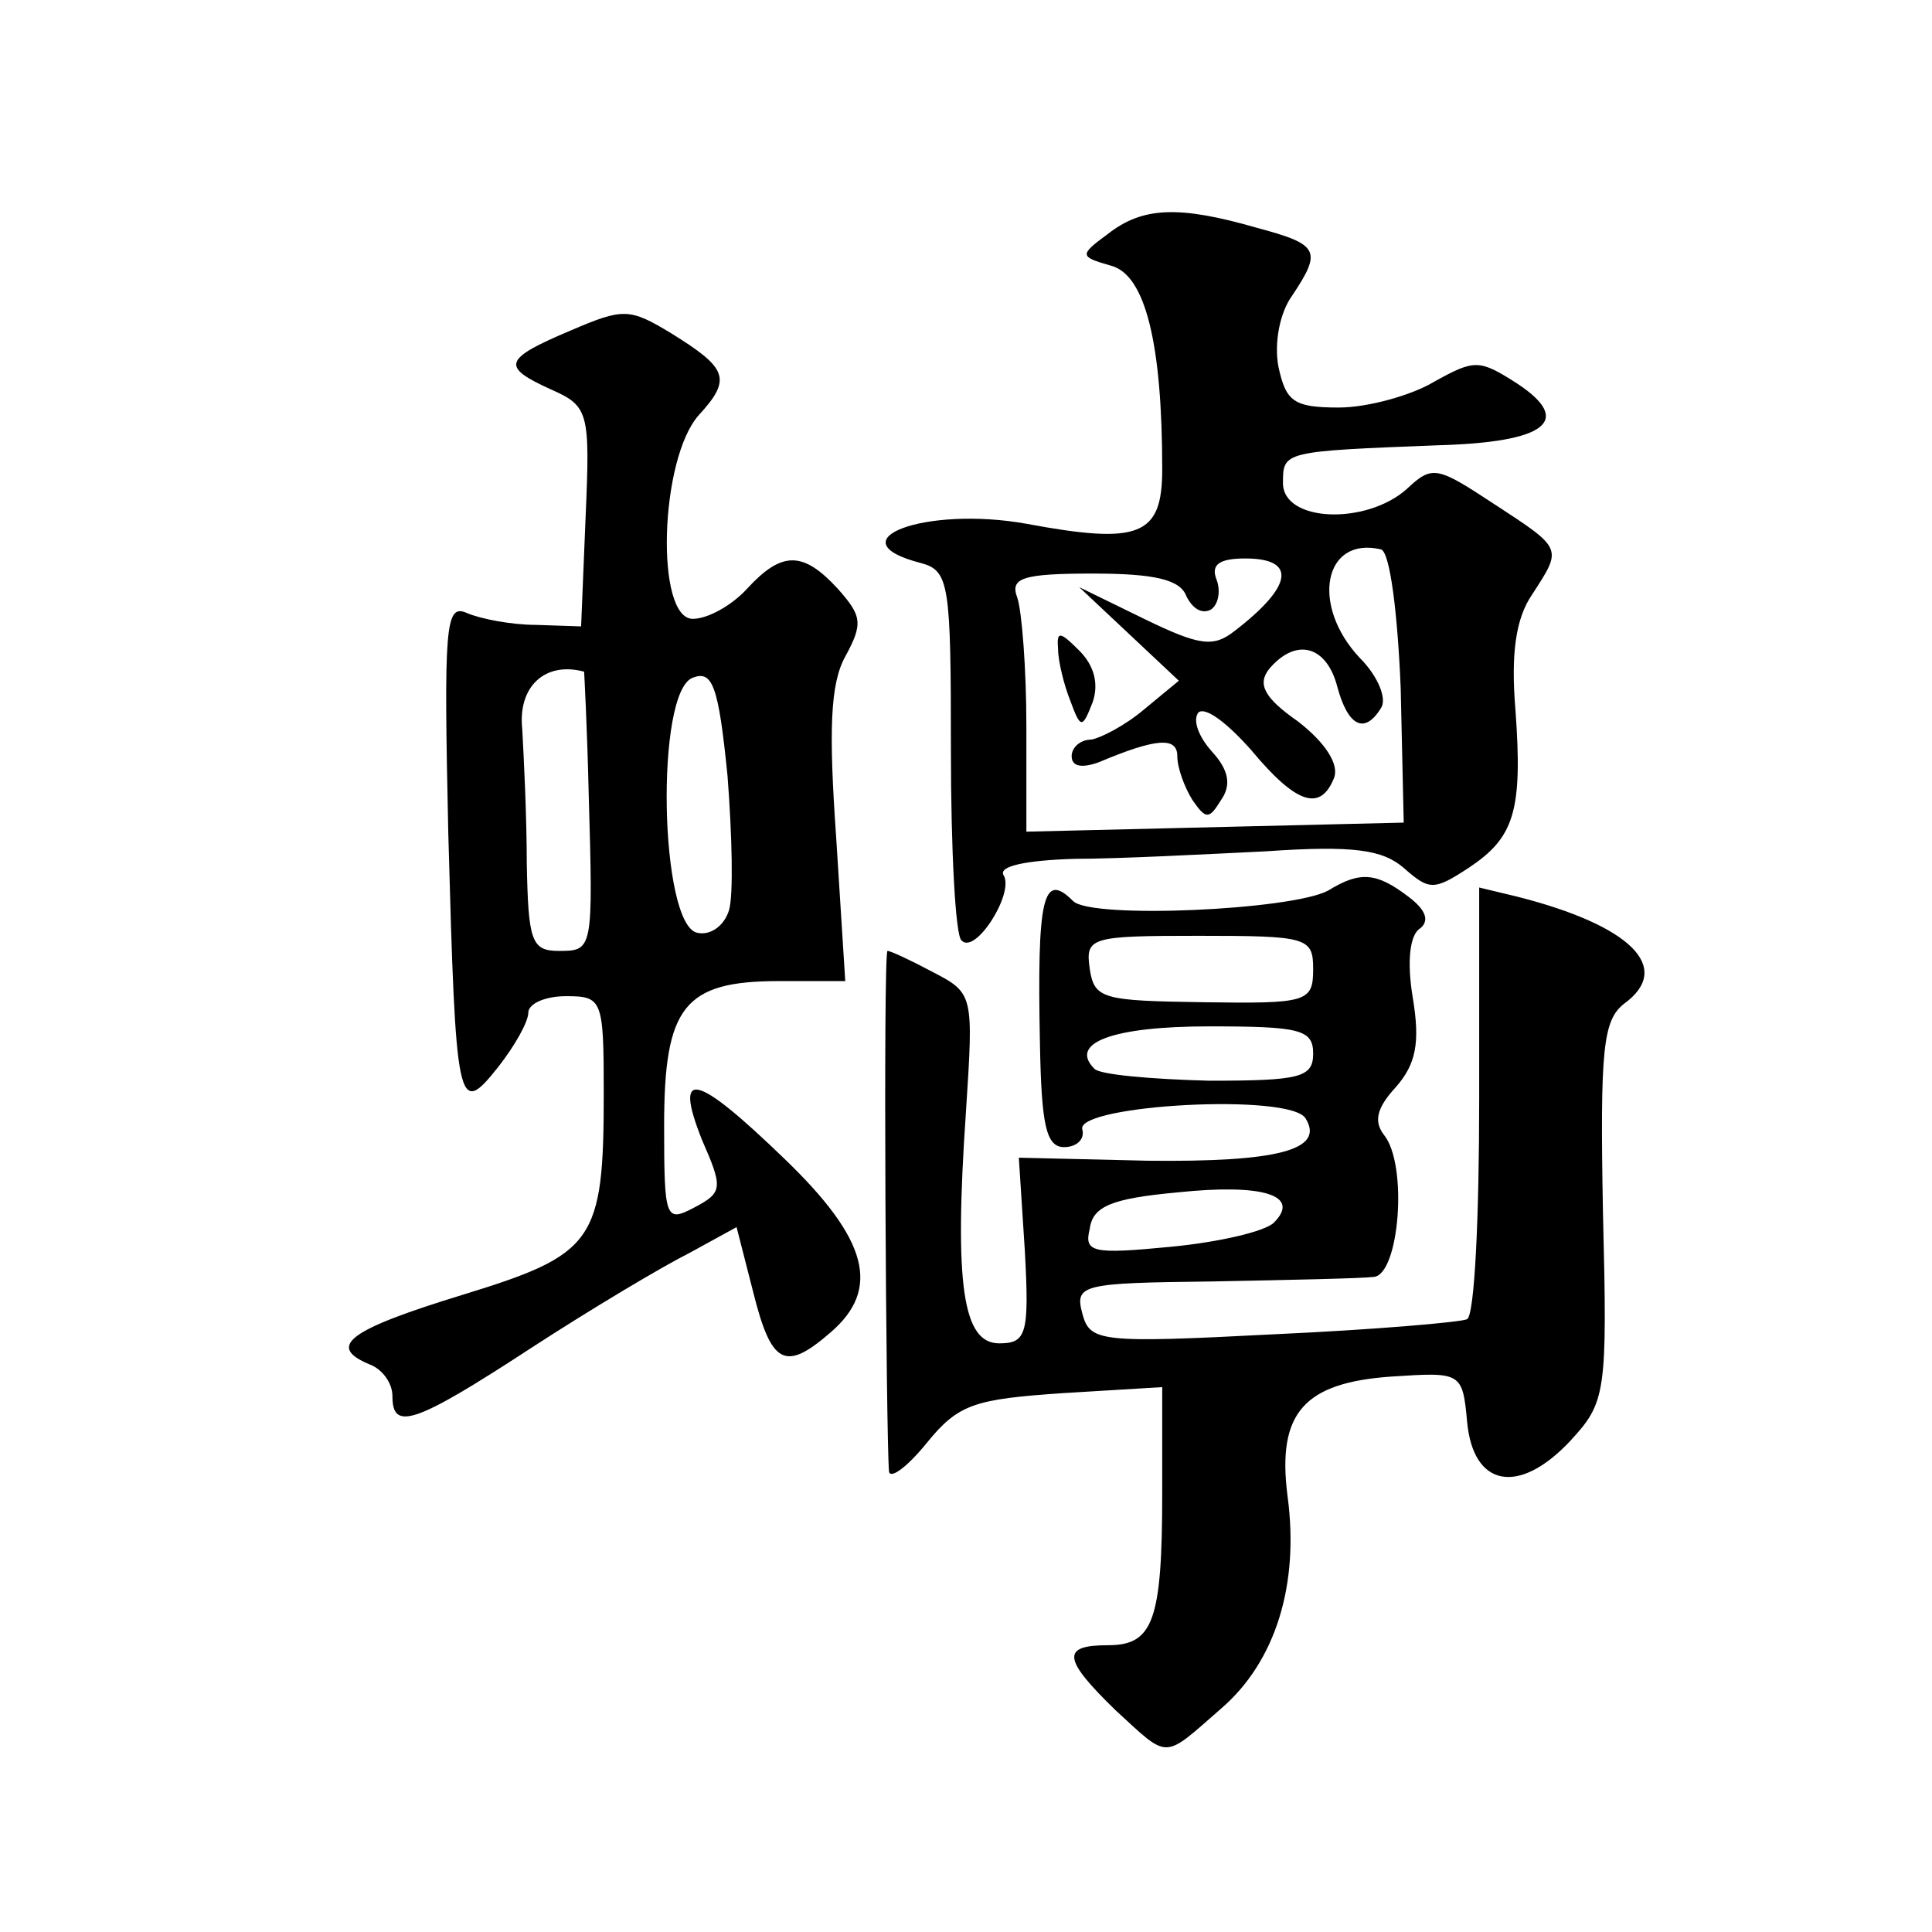 <?xml version="1.0" standalone="no"?>
<!DOCTYPE svg PUBLIC "-//W3C//DTD SVG 20010904//EN"
 "http://www.w3.org/TR/2001/REC-SVG-20010904/DTD/svg10.dtd">
<svg version="1.0" xmlns="http://www.w3.org/2000/svg"
 width="128pt" height="128pt" viewBox="0 0 128 128"
 preserveAspectRatio="xMidYMid meet">
<g transform="translate(0,128) scale(0.1,-0.1)"
fill="#0" stroke="none">
<path d="M734 1125 c-19 -14 -19 -15 2 -21 23 -6 34 -52 34 -135 0 -44 -15 -50
-90 -36 -67 12 -128 -11 -70 -26 19 -5 20 -14 20 -124 0 -66 3 -123 7 -126 9 -10
35 31 28 43 -4 6 14 10 47 11 29 0 86 3 127 5 58 4 77 1 91 -11 17 -15 20 -15 43
0 30 20 36 37 31 105 -3 36 0 60 11 76 20 31 21 30 -25 60 -38 25 -41 26 -58 10
-27 -24 -82 -22 -82 4 0 21 0 21 103 25 71 2 90 16 52 41 -25 16 -28 16 -55 1 -15
-9 -44 -17 -63 -17 -30 0 -35 4 -40 27 -3 16 1 36 9 47 20 30 18 34 -23 45 -52
15 -76 14 -99 -4z m194 -301 l2 -89 -125 -3 -125 -3 0 70 c0 38 -3 76 -6 85 -5
13 3 16 50 16 41 0 58 -4 62 -15 4 -8 10 -12 16 -9 5 3 7 12 4 20 -4 10 2 14 19
14 34 0 32 -18 -7 -48 -14 -11 -23 -10 -60 8 l-43 21 33 -31 33 -31 -23 -19 c-13
-11 -29 -19 -35 -20 -7 0 -13 -5 -13 -11 0 -7 7 -8 18 -4 38 16 52 17 52 4 0 -8
5 -21 10 -29 9 -13 11 -13 19 0 7 10 5 20 -6 32 -9 10 -13 21 -9 26 5 4 20 -8 35
-25 30 -36 46 -41 55 -18 3 9 -6 23 -24 37 -23 16 -27 25 -19 35 18 21 38 15 45
-12 7 -26 18 -32 29 -14 4 6 -2 21 -14 33 -33 35 -24 81 14 72 6 -2 11 -43 13 -92z
M701 850 c0 -8 4 -24 8 -34 7 -19 8 -19 15 -1 4 12 1 24 -9 34 -13 13 -15 13 -14
1z M378 1061 c-45 -19 -46 -24 -13 -39 25 -11 26 -15 23 -84 l-3 -73 -30 1 c-16
0 -37 4 -46 8 -14 6 -15 -9 -12 -146 5 -182 6 -189 33 -155 11 14 20 30 20 36 0
6 11 11 25 11 24 0 25 -2 25 -64 0 -99 -6 -107 -94 -134 -75 -23 -90 -34 -61 -46
8 -3 15 -12 15 -21 0 -23 14 -19 92 32 40 26 87 54 105 63 l31 17 11 -43 c12 -48
21 -53 51 -27 34 29 25 62 -30 115 -59 57 -74 61 -55 13 14 -32 14 -35 -5 -45 -19
-10 -20 -8 -20 54 0 79 13 96 76 96 l44 0 -6 95 c-5 71 -4 102 6 120 12 22 11 27
-5 45 -23 25 -37 25 -60 0 -10 -11 -26 -20 -36 -20 -25 0 -22 106 4 135 22 24 19
31 -18 54 -28 17 -32 17 -67 2z m12 -306 c3 -105 3 -105 -20 -105 -18 0 -20 7 -21
58 0 31 -2 71 -3 89 -3 28 15 45 41 38 0 0 2 -36 3 -80z m93 -78 c-3 -10 -12 -17
-21 -15 -25 5 -28 160 -3 169 13 5 17 -5 23 -65 3 -39 4 -79 1 -89z M880 690 c-24
-13 -157 -19 -169 -7 -20 20 -24 3 -22 -95 1 -53 4 -68 16 -68 8 0 14 5 12 12 -3
16 138 24 148 7 13 -21 -19 -29 -105 -28 l-85 2 4 -62 c3 -55 1 -61 -17 -61 -24
0 -30 38 -22 154 5 77 5 78 -22 92 -15 8 -28 14 -30 14 -3 0 -1 -323 1 -345 1 -5
12 3 25 19 21 26 32 29 90 33 l66 4 0 -70 c0 -85 -6 -101 -36 -101 -31 0 -30 -9
5 -43 36 -33 31 -33 70 1 36 31 52 82 44 141 -7 55 11 75 69 79 46 3 47 3 50 -30
4 -43 34 -49 68 -13 24 26 25 31 22 152 -2 108 0 127 14 138 33 24 4 52 -71 71
l-25 6 0 -140 c0 -78 -3 -143 -8 -146 -4 -2 -62 -7 -128 -10 -116 -6 -122 -5 -127
14 -5 19 0 20 86 21 51 1 99 2 107 3 17 1 23 74 7 94 -7 9 -5 18 8 32 13 15 16
29 11 59 -4 24 -2 42 5 46 6 5 4 12 -8 21 -21 16 -32 17 -53 4z m-10 -52 c0 -22
-4 -23 -73 -22 -66 1 -72 2 -75 22 -3 21 0 22 72 22 72 0 76 -1 76 -22z m0 -56
c0 -16 -9 -18 -69 -18 -38 1 -73 4 -76 8 -17 17 12 28 76 28 60 0 69 -2 69 -18z
m-26 -112 c-6 -6 -37 -13 -68 -16 -52 -5 -58 -4 -54 12 2 15 15 20 58 24 57 6 82
-2 64 -20z"/>
</g>
</svg>
